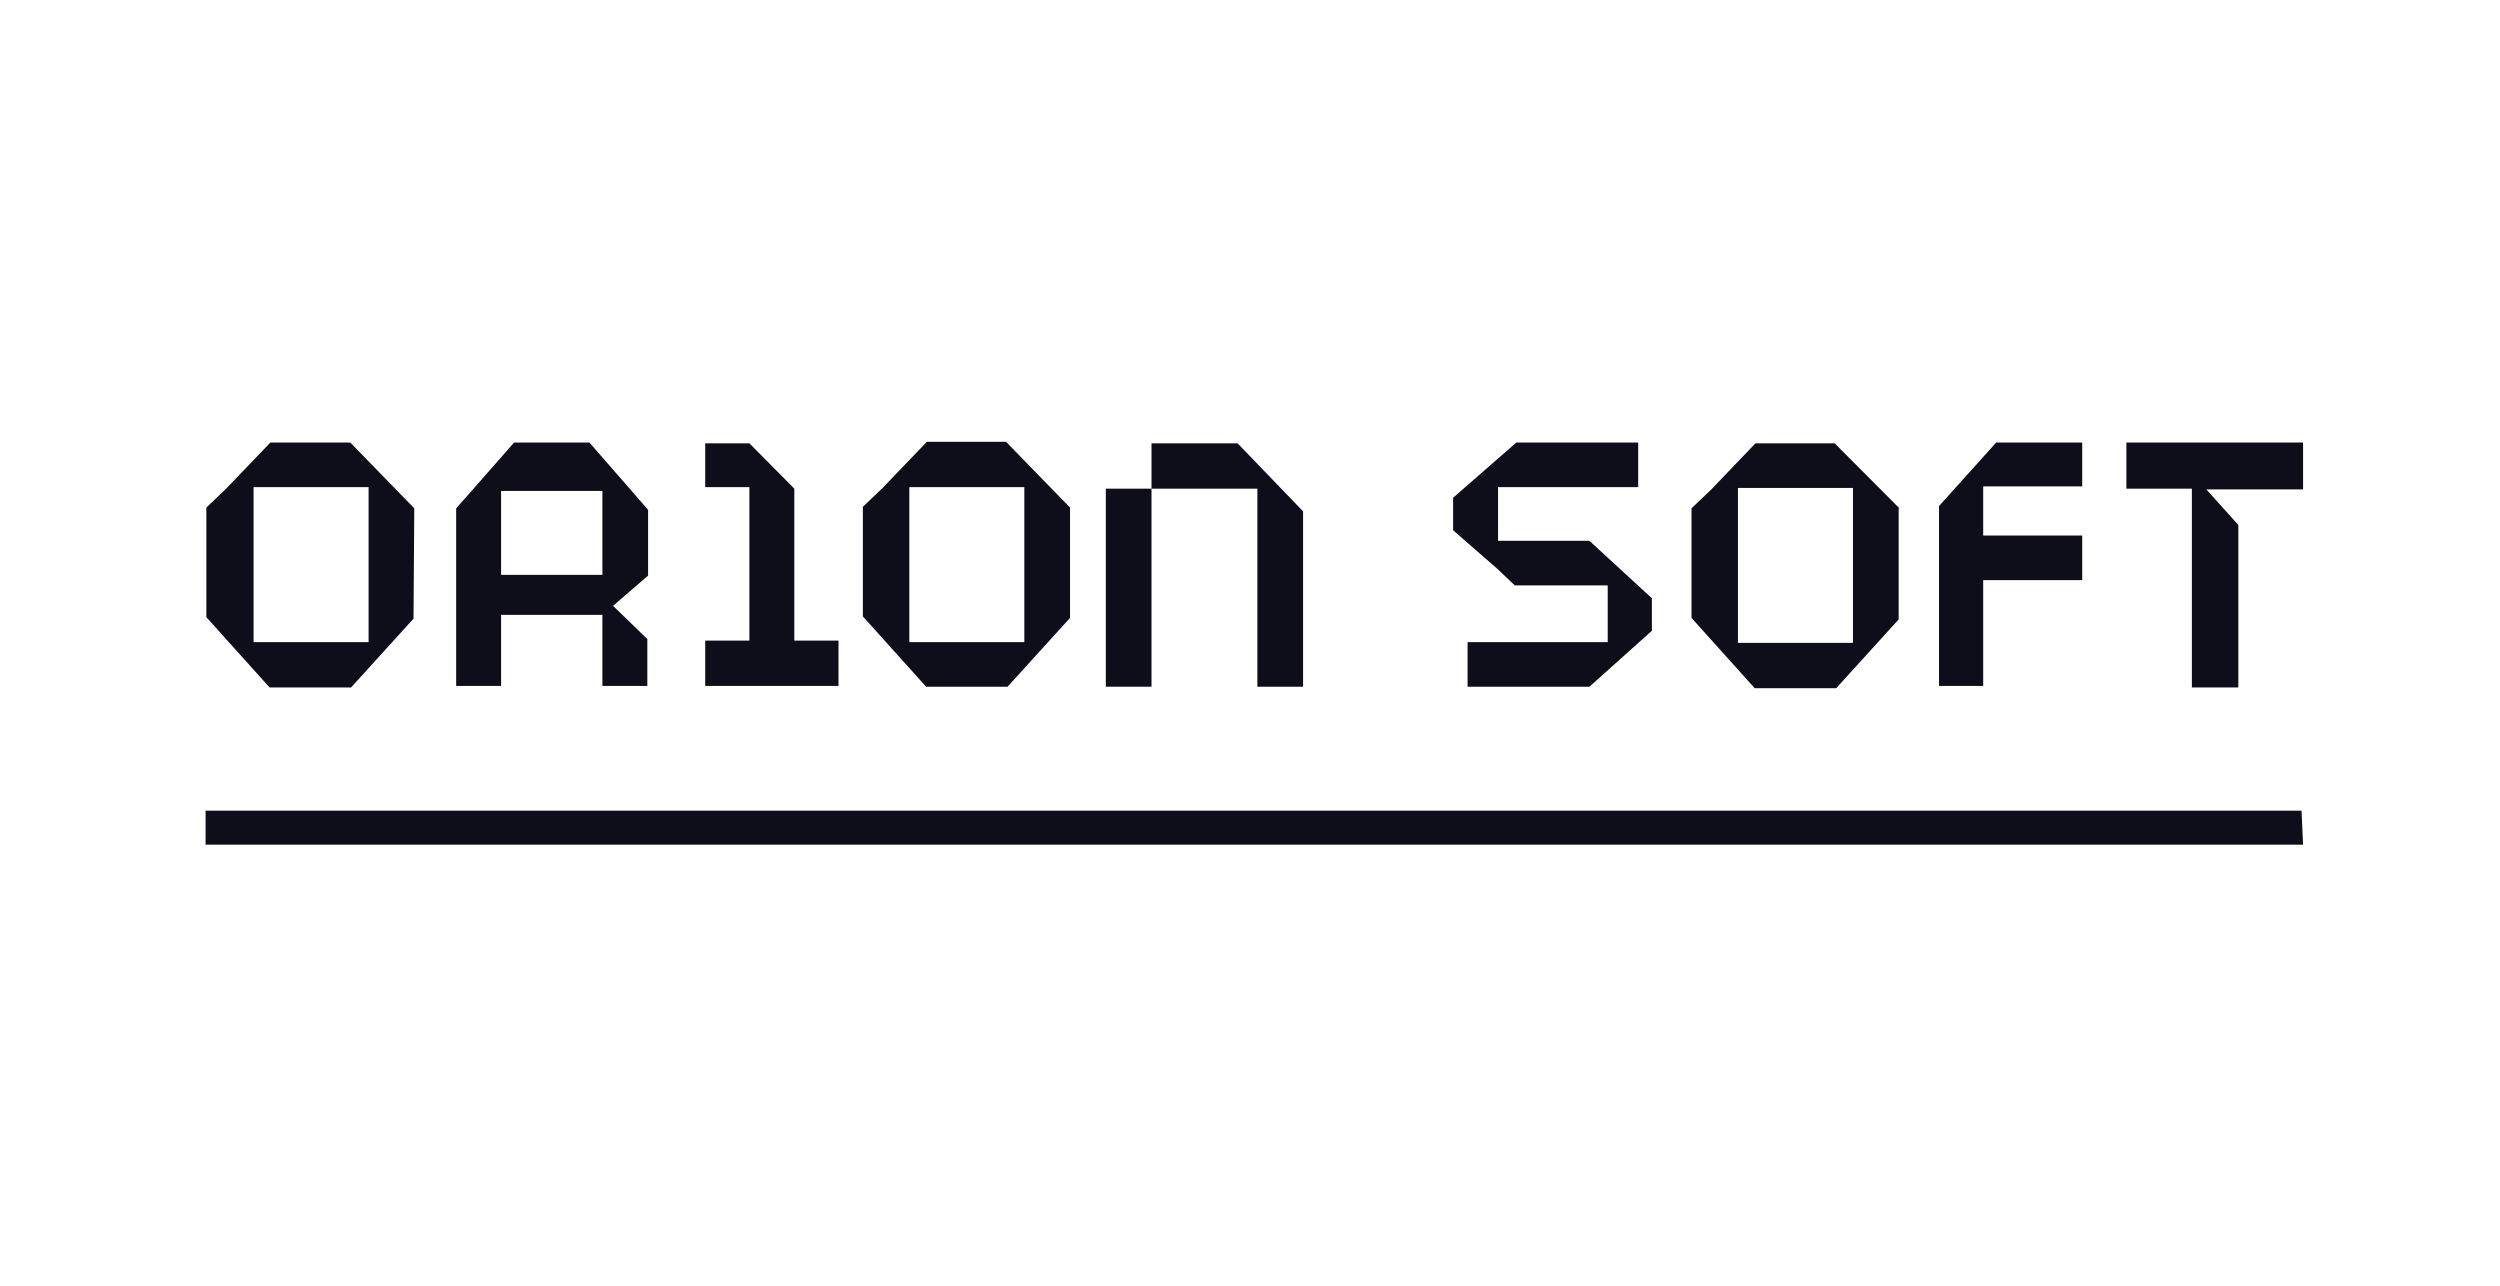 <svg width="245" height="126" viewBox="0 0 245 126" fill="none" xmlns="http://www.w3.org/2000/svg">
<path d="M26.493 43.371L22.164 47.889L20.223 49.741V60.482L26.418 67.371H34.404L40.525 60.63L40.599 49.815L34.33 43.371H26.493ZM36.121 62.926H24.851V47.741H36.121V62.926Z" fill="#0D0E19"/>
<path d="M50.377 43.371L46.346 47.964L44.704 49.815V67.223H49.108V60.26H59.035V67.223H63.438V62.63L60.08 59.371L63.513 56.408V49.964L57.766 43.371H50.377ZM59.035 56.334H49.108V48.112H59.035V56.334Z" fill="#0D0E19"/>
<path d="M121.282 43.445H112.848V47.889H123.223V67.297H127.701V50.112L121.282 43.445Z" fill="#0D0E19"/>
<path d="M112.848 47.889L108.37 47.889V67.297H112.848V47.889Z" fill="#0D0E19"/>
<path d="M90.83 43.297L86.501 47.815L84.561 49.667V60.408L90.756 67.297H98.742L104.862 60.556V49.741L98.593 43.297H90.83ZM100.384 62.926H89.114V47.741H100.384V62.926Z" fill="#0D0E19"/>
<path d="M77.843 47.889L73.44 43.445H69.111V47.741H73.44V62.778H69.111V67.223H82.172V62.778H77.843V47.889Z" fill="#0D0E19"/>
<path d="M225.551 79.445H20.148V82.778H225.701L225.551 79.445Z" fill="#0D0E19"/>
<path d="M172.036 43.445L167.707 47.964L165.767 49.815V60.556L171.961 67.445H179.948L186.068 60.704V49.815H186.143L179.798 43.445H172.036ZM181.59 63.001H170.319V47.815H181.59V63.001Z" fill="#0D0E19"/>
<path d="M208.385 43.371V47.889H214.803V67.371H219.356V51.445L216.222 47.964H225.701V43.371H208.385Z" fill="#0D0E19"/>
<path d="M190.024 49.593V67.223H194.353V56.852H204.056V52.482H194.353V47.667H204.056V43.371H195.622L190.024 49.593Z" fill="#0D0E19"/>
<path d="M146.809 53.001V47.741H160.542V43.371H148.6L142.405 48.778V51.964L146.734 55.741L148.451 57.371H157.556V62.926H143.823V67.297H155.765L161.885 61.815V58.63L155.765 53.001H146.809Z" fill="#0D0E19"/>
</svg>
